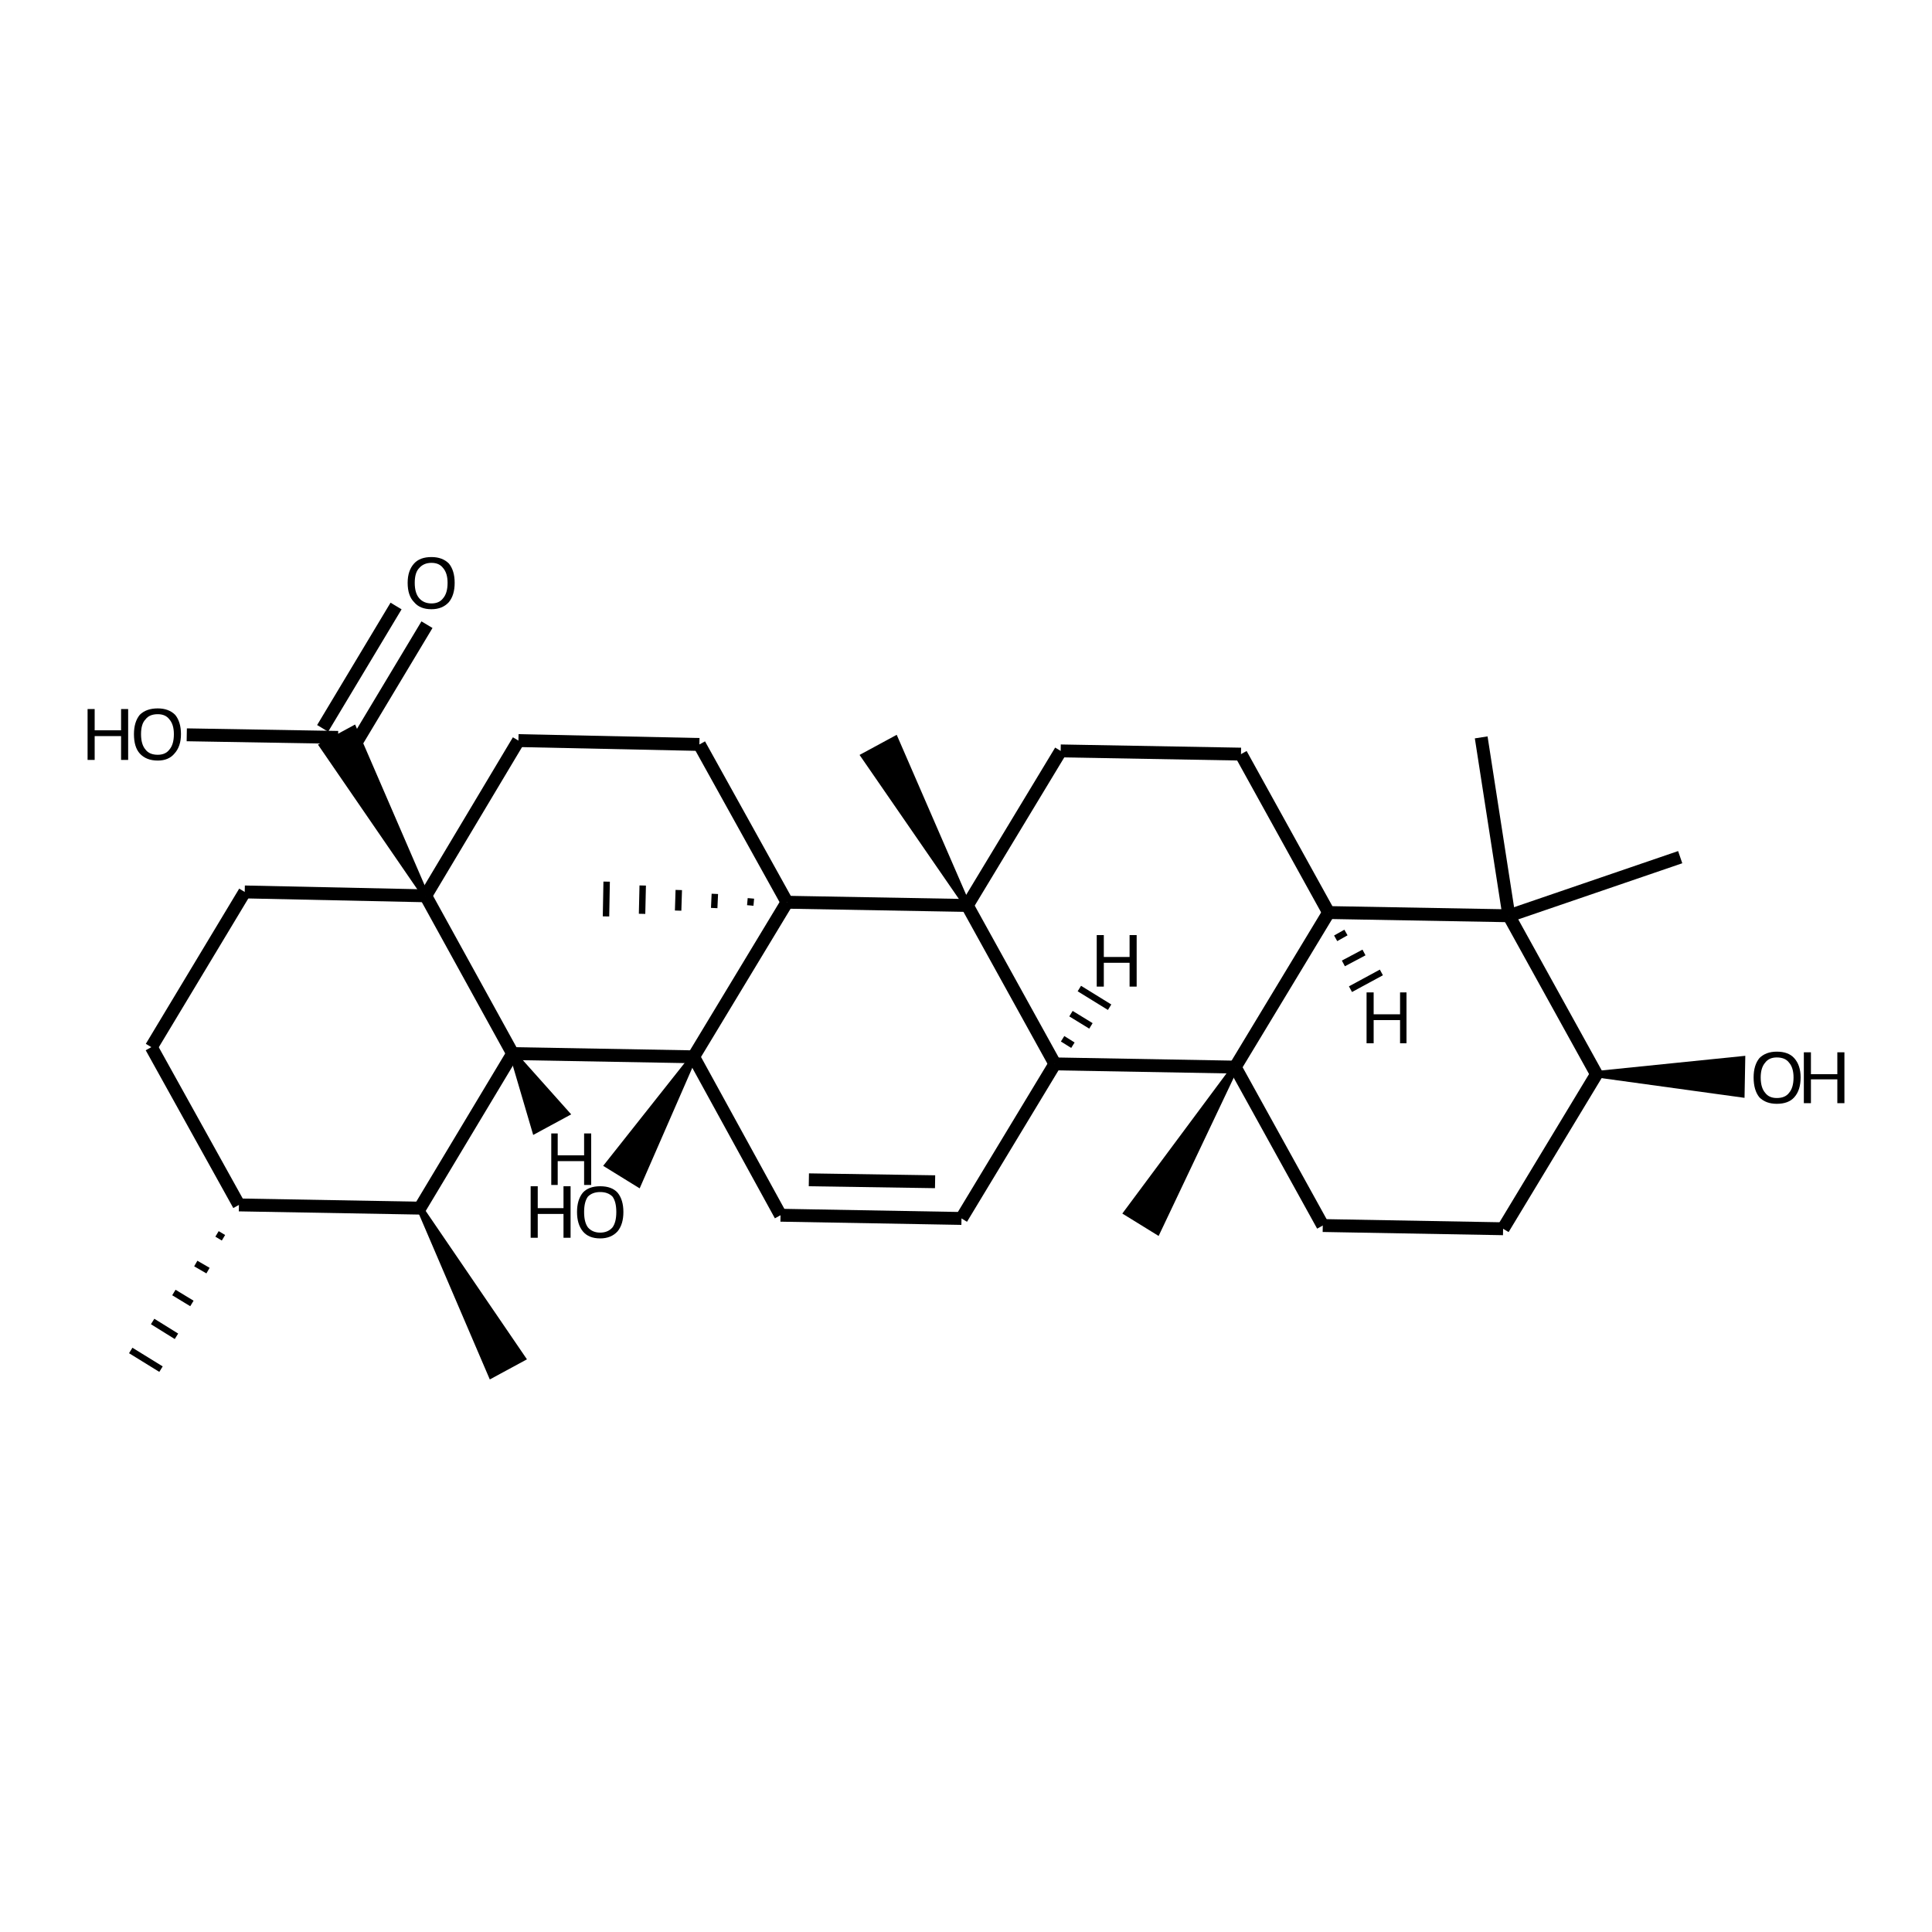 <?xml version='1.0' encoding='iso-8859-1'?>
<svg version='1.1' baseProfile='full'
              xmlns='http://www.w3.org/2000/svg'
                      xmlns:rdkit='http://www.rdkit.org/xml'
                      xmlns:xlink='http://www.w3.org/1999/xlink'
                  xml:space='preserve'
width='300px' height='300px' viewBox='0 0 300 300'>
<!-- END OF HEADER -->
<path class='bond-0 atom-1 atom-0' d='M 33.7,191.6 L 34.7,192.2' style='fill:none;fill-rule:evenodd;stroke:#000000;stroke-width:1.0px;stroke-linecap:butt;stroke-linejoin:miter;stroke-opacity:1' />
<path class='bond-0 atom-1 atom-0' d='M 30.4,196.2 L 32.3,197.3' style='fill:none;fill-rule:evenodd;stroke:#000000;stroke-width:1.0px;stroke-linecap:butt;stroke-linejoin:miter;stroke-opacity:1' />
<path class='bond-0 atom-1 atom-0' d='M 27.0,200.7 L 29.8,202.4' style='fill:none;fill-rule:evenodd;stroke:#000000;stroke-width:1.0px;stroke-linecap:butt;stroke-linejoin:miter;stroke-opacity:1' />
<path class='bond-0 atom-1 atom-0' d='M 23.7,205.2 L 27.4,207.5' style='fill:none;fill-rule:evenodd;stroke:#000000;stroke-width:1.0px;stroke-linecap:butt;stroke-linejoin:miter;stroke-opacity:1' />
<path class='bond-0 atom-1 atom-0' d='M 20.3,209.7 L 25.0,212.6' style='fill:none;fill-rule:evenodd;stroke:#000000;stroke-width:1.0px;stroke-linecap:butt;stroke-linejoin:miter;stroke-opacity:1' />
<path class='bond-1 atom-1 atom-2' d='M 37.1,187.1 L 23.5,162.6' style='fill:none;fill-rule:evenodd;stroke:#000000;stroke-width:2.0px;stroke-linecap:butt;stroke-linejoin:miter;stroke-opacity:1' />
<path class='bond-2 atom-2 atom-3' d='M 23.5,162.6 L 38.0,138.5' style='fill:none;fill-rule:evenodd;stroke:#000000;stroke-width:2.0px;stroke-linecap:butt;stroke-linejoin:miter;stroke-opacity:1' />
<path class='bond-3 atom-3 atom-4' d='M 38.0,138.5 L 66.1,139.1' style='fill:none;fill-rule:evenodd;stroke:#000000;stroke-width:2.0px;stroke-linecap:butt;stroke-linejoin:miter;stroke-opacity:1' />
<path class='bond-4 atom-4 atom-5' d='M 66.1,139.1 L 79.6,163.6' style='fill:none;fill-rule:evenodd;stroke:#000000;stroke-width:2.0px;stroke-linecap:butt;stroke-linejoin:miter;stroke-opacity:1' />
<path class='bond-5 atom-5 atom-6' d='M 79.6,163.6 L 65.2,187.6' style='fill:none;fill-rule:evenodd;stroke:#000000;stroke-width:2.0px;stroke-linecap:butt;stroke-linejoin:miter;stroke-opacity:1' />
<path class='bond-6 atom-6 atom-7' d='M 65.2,187.6 L 81.1,210.9 L 76.3,213.5 Z' style='fill:#000000;fill-rule:evenodd;fill-opacity:1;stroke:#000000;stroke-width:1.0px;stroke-linecap:butt;stroke-linejoin:miter;stroke-opacity:1;' />
<path class='bond-7 atom-5 atom-8' d='M 79.6,163.6 L 107.7,164.1' style='fill:none;fill-rule:evenodd;stroke:#000000;stroke-width:2.0px;stroke-linecap:butt;stroke-linejoin:miter;stroke-opacity:1' />
<path class='bond-8 atom-8 atom-9' d='M 107.7,164.1 L 99.1,183.8 L 94.4,180.9 Z' style='fill:#000000;fill-rule:evenodd;fill-opacity:1;stroke:#000000;stroke-width:1.0px;stroke-linecap:butt;stroke-linejoin:miter;stroke-opacity:1;' />
<path class='bond-9 atom-8 atom-10' d='M 107.7,164.1 L 121.2,188.7' style='fill:none;fill-rule:evenodd;stroke:#000000;stroke-width:2.0px;stroke-linecap:butt;stroke-linejoin:miter;stroke-opacity:1' />
<path class='bond-10 atom-10 atom-11' d='M 121.2,188.7 L 149.3,189.2' style='fill:none;fill-rule:evenodd;stroke:#000000;stroke-width:2.0px;stroke-linecap:butt;stroke-linejoin:miter;stroke-opacity:1' />
<path class='bond-10 atom-10 atom-11' d='M 125.6,183.2 L 145.2,183.5' style='fill:none;fill-rule:evenodd;stroke:#000000;stroke-width:2.0px;stroke-linecap:butt;stroke-linejoin:miter;stroke-opacity:1' />
<path class='bond-11 atom-11 atom-12' d='M 149.3,189.2 L 163.8,165.2' style='fill:none;fill-rule:evenodd;stroke:#000000;stroke-width:2.0px;stroke-linecap:butt;stroke-linejoin:miter;stroke-opacity:1' />
<path class='bond-12 atom-12 atom-13' d='M 163.8,165.2 L 150.2,140.6' style='fill:none;fill-rule:evenodd;stroke:#000000;stroke-width:2.0px;stroke-linecap:butt;stroke-linejoin:miter;stroke-opacity:1' />
<path class='bond-13 atom-13 atom-14' d='M 150.2,140.6 L 122.2,140.1' style='fill:none;fill-rule:evenodd;stroke:#000000;stroke-width:2.0px;stroke-linecap:butt;stroke-linejoin:miter;stroke-opacity:1' />
<path class='bond-14 atom-14 atom-15' d='M 122.2,140.1 L 108.6,115.6' style='fill:none;fill-rule:evenodd;stroke:#000000;stroke-width:2.0px;stroke-linecap:butt;stroke-linejoin:miter;stroke-opacity:1' />
<path class='bond-15 atom-15 atom-16' d='M 108.6,115.6 L 80.5,115.0' style='fill:none;fill-rule:evenodd;stroke:#000000;stroke-width:2.0px;stroke-linecap:butt;stroke-linejoin:miter;stroke-opacity:1' />
<path class='bond-16 atom-14 atom-17' d='M 116.6,139.5 L 116.5,140.6' style='fill:none;fill-rule:evenodd;stroke:#000000;stroke-width:1.0px;stroke-linecap:butt;stroke-linejoin:miter;stroke-opacity:1' />
<path class='bond-16 atom-14 atom-17' d='M 111.0,138.8 L 110.9,141.0' style='fill:none;fill-rule:evenodd;stroke:#000000;stroke-width:1.0px;stroke-linecap:butt;stroke-linejoin:miter;stroke-opacity:1' />
<path class='bond-16 atom-14 atom-17' d='M 105.4,138.2 L 105.3,141.4' style='fill:none;fill-rule:evenodd;stroke:#000000;stroke-width:1.0px;stroke-linecap:butt;stroke-linejoin:miter;stroke-opacity:1' />
<path class='bond-16 atom-14 atom-17' d='M 99.8,137.5 L 99.7,141.9' style='fill:none;fill-rule:evenodd;stroke:#000000;stroke-width:1.0px;stroke-linecap:butt;stroke-linejoin:miter;stroke-opacity:1' />
<path class='bond-16 atom-14 atom-17' d='M 94.2,136.9 L 94.1,142.3' style='fill:none;fill-rule:evenodd;stroke:#000000;stroke-width:1.0px;stroke-linecap:butt;stroke-linejoin:miter;stroke-opacity:1' />
<path class='bond-17 atom-13 atom-18' d='M 150.2,140.6 L 134.2,117.4 L 139.0,114.8 Z' style='fill:#000000;fill-rule:evenodd;fill-opacity:1;stroke:#000000;stroke-width:1.0px;stroke-linecap:butt;stroke-linejoin:miter;stroke-opacity:1;' />
<path class='bond-18 atom-13 atom-19' d='M 150.2,140.6 L 164.7,116.6' style='fill:none;fill-rule:evenodd;stroke:#000000;stroke-width:2.0px;stroke-linecap:butt;stroke-linejoin:miter;stroke-opacity:1' />
<path class='bond-19 atom-19 atom-20' d='M 164.7,116.6 L 192.7,117.1' style='fill:none;fill-rule:evenodd;stroke:#000000;stroke-width:2.0px;stroke-linecap:butt;stroke-linejoin:miter;stroke-opacity:1' />
<path class='bond-20 atom-20 atom-21' d='M 192.7,117.1 L 206.3,141.7' style='fill:none;fill-rule:evenodd;stroke:#000000;stroke-width:2.0px;stroke-linecap:butt;stroke-linejoin:miter;stroke-opacity:1' />
<path class='bond-21 atom-21 atom-22' d='M 206.3,141.7 L 191.8,165.7' style='fill:none;fill-rule:evenodd;stroke:#000000;stroke-width:2.0px;stroke-linecap:butt;stroke-linejoin:miter;stroke-opacity:1' />
<path class='bond-22 atom-22 atom-23' d='M 191.8,165.7 L 179.7,191.2 L 175.0,188.3 Z' style='fill:#000000;fill-rule:evenodd;fill-opacity:1;stroke:#000000;stroke-width:1.0px;stroke-linecap:butt;stroke-linejoin:miter;stroke-opacity:1;' />
<path class='bond-23 atom-22 atom-24' d='M 191.8,165.7 L 205.4,190.3' style='fill:none;fill-rule:evenodd;stroke:#000000;stroke-width:2.0px;stroke-linecap:butt;stroke-linejoin:miter;stroke-opacity:1' />
<path class='bond-24 atom-24 atom-25' d='M 205.4,190.3 L 233.4,190.8' style='fill:none;fill-rule:evenodd;stroke:#000000;stroke-width:2.0px;stroke-linecap:butt;stroke-linejoin:miter;stroke-opacity:1' />
<path class='bond-25 atom-25 atom-26' d='M 233.4,190.8 L 247.9,166.8' style='fill:none;fill-rule:evenodd;stroke:#000000;stroke-width:2.0px;stroke-linecap:butt;stroke-linejoin:miter;stroke-opacity:1' />
<path class='bond-26 atom-26 atom-27' d='M 247.9,166.8 L 234.3,142.2' style='fill:none;fill-rule:evenodd;stroke:#000000;stroke-width:2.0px;stroke-linecap:butt;stroke-linejoin:miter;stroke-opacity:1' />
<path class='bond-27 atom-27 atom-28' d='M 234.3,142.2 L 230.0,114.5' style='fill:none;fill-rule:evenodd;stroke:#000000;stroke-width:2.0px;stroke-linecap:butt;stroke-linejoin:miter;stroke-opacity:1' />
<path class='bond-28 atom-27 atom-29' d='M 234.3,142.2 L 260.9,133.1' style='fill:none;fill-rule:evenodd;stroke:#000000;stroke-width:2.0px;stroke-linecap:butt;stroke-linejoin:miter;stroke-opacity:1' />
<path class='bond-29 atom-26 atom-30' d='M 247.9,166.8 L 270.5,164.5 L 270.4,169.9 Z' style='fill:#000000;fill-rule:evenodd;fill-opacity:1;stroke:#000000;stroke-width:1.0px;stroke-linecap:butt;stroke-linejoin:miter;stroke-opacity:1;' />
<path class='bond-30 atom-4 atom-31' d='M 66.1,139.1 L 50.1,115.8 L 54.9,113.2 Z' style='fill:#000000;fill-rule:evenodd;fill-opacity:1;stroke:#000000;stroke-width:1.0px;stroke-linecap:butt;stroke-linejoin:miter;stroke-opacity:1;' />
<path class='bond-31 atom-31 atom-32' d='M 50.1,113.1 L 61.5,94.1' style='fill:none;fill-rule:evenodd;stroke:#000000;stroke-width:2.0px;stroke-linecap:butt;stroke-linejoin:miter;stroke-opacity:1' />
<path class='bond-31 atom-31 atom-32' d='M 54.9,116.0 L 66.3,97.0' style='fill:none;fill-rule:evenodd;stroke:#000000;stroke-width:2.0px;stroke-linecap:butt;stroke-linejoin:miter;stroke-opacity:1' />
<path class='bond-32 atom-31 atom-33' d='M 52.5,114.5 L 29.0,114.1' style='fill:none;fill-rule:evenodd;stroke:#000000;stroke-width:2.0px;stroke-linecap:butt;stroke-linejoin:miter;stroke-opacity:1' />
<path class='bond-33 atom-6 atom-1' d='M 65.2,187.6 L 37.1,187.1' style='fill:none;fill-rule:evenodd;stroke:#000000;stroke-width:2.0px;stroke-linecap:butt;stroke-linejoin:miter;stroke-opacity:1' />
<path class='bond-34 atom-14 atom-8' d='M 122.2,140.1 L 107.7,164.1' style='fill:none;fill-rule:evenodd;stroke:#000000;stroke-width:2.0px;stroke-linecap:butt;stroke-linejoin:miter;stroke-opacity:1' />
<path class='bond-35 atom-27 atom-21' d='M 234.3,142.2 L 206.3,141.7' style='fill:none;fill-rule:evenodd;stroke:#000000;stroke-width:2.0px;stroke-linecap:butt;stroke-linejoin:miter;stroke-opacity:1' />
<path class='bond-36 atom-16 atom-4' d='M 80.5,115.0 L 66.1,139.1' style='fill:none;fill-rule:evenodd;stroke:#000000;stroke-width:2.0px;stroke-linecap:butt;stroke-linejoin:miter;stroke-opacity:1' />
<path class='bond-37 atom-22 atom-12' d='M 191.8,165.7 L 163.8,165.2' style='fill:none;fill-rule:evenodd;stroke:#000000;stroke-width:2.0px;stroke-linecap:butt;stroke-linejoin:miter;stroke-opacity:1' />
<path class='bond-38 atom-5 atom-34' d='M 79.6,163.6 L 87.9,172.9 L 83.1,175.5 Z' style='fill:#000000;fill-rule:evenodd;fill-opacity:1;stroke:#000000;stroke-width:1.0px;stroke-linecap:butt;stroke-linejoin:miter;stroke-opacity:1;' />
<path class='bond-39 atom-12 atom-35' d='M 166.6,162.3 L 165.0,161.3' style='fill:none;fill-rule:evenodd;stroke:#000000;stroke-width:1.0px;stroke-linecap:butt;stroke-linejoin:miter;stroke-opacity:1' />
<path class='bond-39 atom-12 atom-35' d='M 169.4,159.3 L 166.3,157.4' style='fill:none;fill-rule:evenodd;stroke:#000000;stroke-width:1.0px;stroke-linecap:butt;stroke-linejoin:miter;stroke-opacity:1' />
<path class='bond-39 atom-12 atom-35' d='M 172.3,156.4 L 167.6,153.5' style='fill:none;fill-rule:evenodd;stroke:#000000;stroke-width:1.0px;stroke-linecap:butt;stroke-linejoin:miter;stroke-opacity:1' />
<path class='bond-40 atom-21 atom-36' d='M 207.4,145.7 L 209.0,144.8' style='fill:none;fill-rule:evenodd;stroke:#000000;stroke-width:1.0px;stroke-linecap:butt;stroke-linejoin:miter;stroke-opacity:1' />
<path class='bond-40 atom-21 atom-36' d='M 208.6,149.6 L 211.8,147.9' style='fill:none;fill-rule:evenodd;stroke:#000000;stroke-width:1.0px;stroke-linecap:butt;stroke-linejoin:miter;stroke-opacity:1' />
<path class='bond-40 atom-21 atom-36' d='M 209.7,153.6 L 214.5,151.0' style='fill:none;fill-rule:evenodd;stroke:#000000;stroke-width:1.0px;stroke-linecap:butt;stroke-linejoin:miter;stroke-opacity:1' />
<path class='atom-9' d='M 82.4 184.2
L 83.5 184.2
L 83.5 187.6
L 87.5 187.6
L 87.5 184.2
L 88.6 184.2
L 88.6 192.2
L 87.5 192.2
L 87.5 188.5
L 83.5 188.5
L 83.5 192.2
L 82.4 192.2
L 82.4 184.2
' fill='#000000'/>
<path class='atom-9' d='M 89.6 188.2
Q 89.6 186.3, 90.5 185.2
Q 91.4 184.2, 93.2 184.2
Q 95.0 184.2, 95.9 185.2
Q 96.8 186.3, 96.8 188.2
Q 96.8 190.1, 95.9 191.2
Q 94.9 192.3, 93.2 192.3
Q 91.4 192.3, 90.5 191.2
Q 89.6 190.1, 89.6 188.2
M 93.2 191.4
Q 94.4 191.4, 95.1 190.6
Q 95.7 189.8, 95.7 188.2
Q 95.7 186.6, 95.1 185.8
Q 94.4 185.1, 93.2 185.1
Q 92.0 185.1, 91.3 185.8
Q 90.7 186.6, 90.7 188.2
Q 90.7 189.8, 91.3 190.6
Q 92.0 191.4, 93.2 191.4
' fill='#000000'/>
<path class='atom-30' d='M 272.3 167.3
Q 272.3 165.4, 273.2 164.3
Q 274.2 163.3, 275.9 163.3
Q 277.7 163.3, 278.6 164.3
Q 279.6 165.4, 279.6 167.3
Q 279.6 169.3, 278.6 170.4
Q 277.7 171.4, 275.9 171.4
Q 274.2 171.4, 273.2 170.4
Q 272.3 169.3, 272.3 167.3
M 275.9 170.5
Q 277.2 170.5, 277.8 169.7
Q 278.5 168.9, 278.5 167.3
Q 278.5 165.8, 277.8 165.0
Q 277.2 164.2, 275.9 164.2
Q 274.7 164.2, 274.1 165.0
Q 273.4 165.8, 273.4 167.3
Q 273.4 168.9, 274.1 169.7
Q 274.7 170.5, 275.9 170.5
' fill='#000000'/>
<path class='atom-30' d='M 280.1 163.4
L 281.2 163.4
L 281.2 166.8
L 285.3 166.8
L 285.3 163.4
L 286.4 163.4
L 286.4 171.3
L 285.3 171.3
L 285.3 167.6
L 281.2 167.6
L 281.2 171.3
L 280.1 171.3
L 280.1 163.4
' fill='#000000'/>
<path class='atom-32' d='M 63.3 90.5
Q 63.3 88.6, 64.3 87.5
Q 65.2 86.5, 67.0 86.5
Q 68.7 86.5, 69.7 87.5
Q 70.6 88.6, 70.6 90.5
Q 70.6 92.4, 69.7 93.5
Q 68.7 94.6, 67.0 94.6
Q 65.2 94.6, 64.3 93.5
Q 63.3 92.5, 63.3 90.5
M 67.0 93.7
Q 68.2 93.7, 68.8 92.9
Q 69.5 92.1, 69.5 90.5
Q 69.5 89.0, 68.8 88.2
Q 68.2 87.4, 67.0 87.4
Q 65.8 87.4, 65.1 88.2
Q 64.4 88.9, 64.4 90.5
Q 64.4 92.1, 65.1 92.9
Q 65.8 93.7, 67.0 93.7
' fill='#000000'/>
<path class='atom-33' d='M 13.6 110.1
L 14.7 110.1
L 14.7 113.4
L 18.8 113.4
L 18.8 110.1
L 19.9 110.1
L 19.9 118.0
L 18.8 118.0
L 18.8 114.3
L 14.7 114.3
L 14.7 118.0
L 13.6 118.0
L 13.6 110.1
' fill='#000000'/>
<path class='atom-33' d='M 20.8 114.0
Q 20.8 112.1, 21.7 111.0
Q 22.7 110.0, 24.5 110.0
Q 26.2 110.0, 27.2 111.0
Q 28.1 112.1, 28.1 114.0
Q 28.1 115.9, 27.1 117.0
Q 26.2 118.1, 24.5 118.1
Q 22.7 118.1, 21.7 117.0
Q 20.8 116.0, 20.8 114.0
M 24.5 117.2
Q 25.7 117.2, 26.3 116.4
Q 27.0 115.6, 27.0 114.0
Q 27.0 112.5, 26.3 111.7
Q 25.7 110.9, 24.5 110.9
Q 23.2 110.9, 22.6 111.7
Q 21.9 112.4, 21.9 114.0
Q 21.9 115.6, 22.6 116.4
Q 23.2 117.2, 24.5 117.2
' fill='#000000'/>
<path class='atom-34' d='M 85.6 176.0
L 86.6 176.0
L 86.6 179.4
L 90.7 179.4
L 90.7 176.0
L 91.8 176.0
L 91.8 184.0
L 90.7 184.0
L 90.7 180.3
L 86.6 180.3
L 86.6 184.0
L 85.6 184.0
L 85.6 176.0
' fill='#000000'/>
<path class='atom-35' d='M 170.3 145.2
L 171.4 145.2
L 171.4 148.6
L 175.4 148.6
L 175.4 145.2
L 176.5 145.2
L 176.5 153.2
L 175.4 153.2
L 175.4 149.5
L 171.4 149.5
L 171.4 153.2
L 170.3 153.2
L 170.3 145.2
' fill='#000000'/>
<path class='atom-36' d='M 212.2 154.1
L 213.3 154.1
L 213.3 157.5
L 217.4 157.5
L 217.4 154.1
L 218.4 154.1
L 218.4 162.0
L 217.4 162.0
L 217.4 158.4
L 213.3 158.4
L 213.3 162.0
L 212.2 162.0
L 212.2 154.1
' fill='#000000'/>
</svg>
